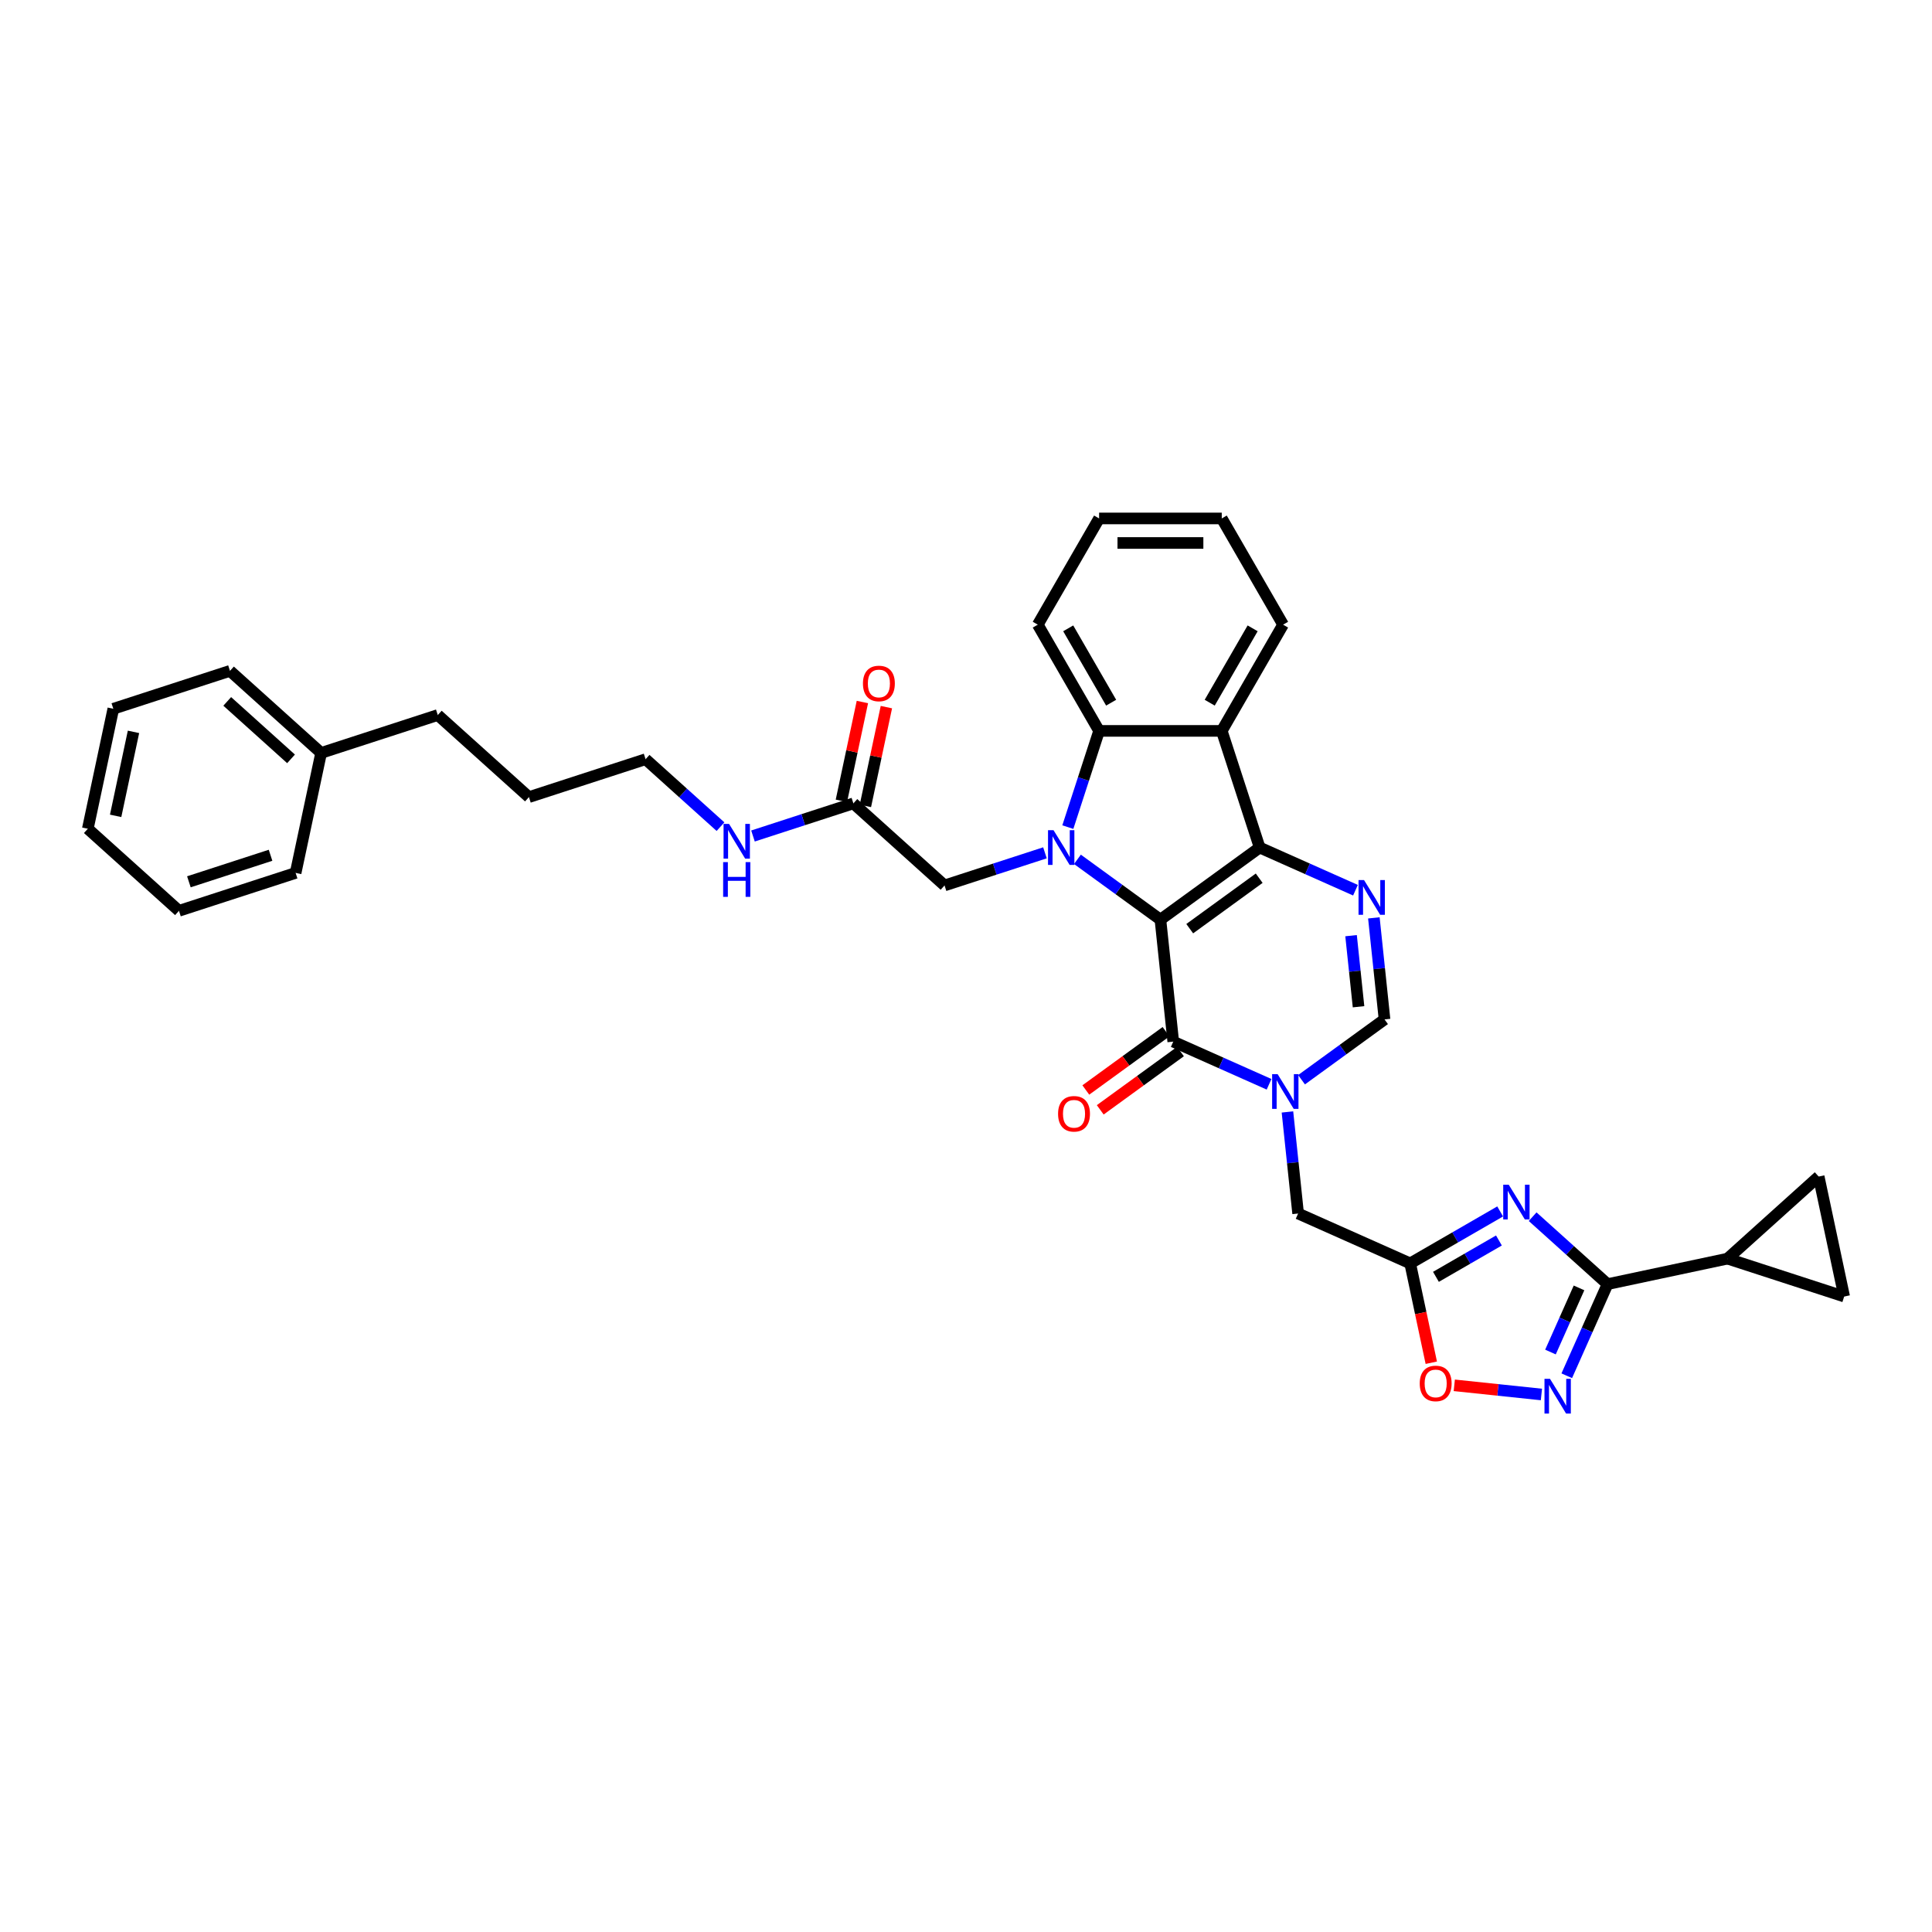 <?xml version='1.0' encoding='iso-8859-1'?>
<svg version='1.1' baseProfile='full'
              xmlns='http://www.w3.org/2000/svg'
                      xmlns:rdkit='http://www.rdkit.org/xml'
                      xmlns:xlink='http://www.w3.org/1999/xlink'
                  xml:space='preserve'
width='1000px' height='1000px' viewBox='0 0 1000 1000'>
<!-- END OF HEADER -->
<rect style='opacity:1.0;fill:#FFFFFF;stroke:none' width='1000' height='1000' x='0' y='0'> </rect>
<path class='bond-0' d='M 600.635,476.005 L 651.998,438.688' style='fill:none;fill-rule:evenodd;stroke:#000000;stroke-width:6px;stroke-linecap:butt;stroke-linejoin:miter;stroke-opacity:1' />
<path class='bond-0' d='M 615.803,480.68 L 651.757,454.558' style='fill:none;fill-rule:evenodd;stroke:#000000;stroke-width:6px;stroke-linecap:butt;stroke-linejoin:miter;stroke-opacity:1' />
<path class='bond-1' d='M 600.635,476.005 L 579.157,460.4' style='fill:none;fill-rule:evenodd;stroke:#000000;stroke-width:6px;stroke-linecap:butt;stroke-linejoin:miter;stroke-opacity:1' />
<path class='bond-1' d='M 579.157,460.4 L 557.679,444.795' style='fill:none;fill-rule:evenodd;stroke:#0000FF;stroke-width:6px;stroke-linecap:butt;stroke-linejoin:miter;stroke-opacity:1' />
<path class='bond-2' d='M 600.635,476.005 L 607.272,539.144' style='fill:none;fill-rule:evenodd;stroke:#000000;stroke-width:6px;stroke-linecap:butt;stroke-linejoin:miter;stroke-opacity:1' />
<path class='bond-4' d='M 651.998,438.688 L 676.794,449.728' style='fill:none;fill-rule:evenodd;stroke:#000000;stroke-width:6px;stroke-linecap:butt;stroke-linejoin:miter;stroke-opacity:1' />
<path class='bond-4' d='M 676.794,449.728 L 701.59,460.768' style='fill:none;fill-rule:evenodd;stroke:#0000FF;stroke-width:6px;stroke-linecap:butt;stroke-linejoin:miter;stroke-opacity:1' />
<path class='bond-6' d='M 651.998,438.688 L 632.379,378.309' style='fill:none;fill-rule:evenodd;stroke:#000000;stroke-width:6px;stroke-linecap:butt;stroke-linejoin:miter;stroke-opacity:1' />
<path class='bond-8' d='M 552.71,428.111 L 560.801,403.21' style='fill:none;fill-rule:evenodd;stroke:#0000FF;stroke-width:6px;stroke-linecap:butt;stroke-linejoin:miter;stroke-opacity:1' />
<path class='bond-8' d='M 560.801,403.21 L 568.892,378.309' style='fill:none;fill-rule:evenodd;stroke:#000000;stroke-width:6px;stroke-linecap:butt;stroke-linejoin:miter;stroke-opacity:1' />
<path class='bond-15' d='M 540.868,441.419 L 514.881,449.863' style='fill:none;fill-rule:evenodd;stroke:#0000FF;stroke-width:6px;stroke-linecap:butt;stroke-linejoin:miter;stroke-opacity:1' />
<path class='bond-15' d='M 514.881,449.863 L 488.894,458.307' style='fill:none;fill-rule:evenodd;stroke:#000000;stroke-width:6px;stroke-linecap:butt;stroke-linejoin:miter;stroke-opacity:1' />
<path class='bond-3' d='M 607.272,539.144 L 632.068,550.184' style='fill:none;fill-rule:evenodd;stroke:#000000;stroke-width:6px;stroke-linecap:butt;stroke-linejoin:miter;stroke-opacity:1' />
<path class='bond-3' d='M 632.068,550.184 L 656.864,561.224' style='fill:none;fill-rule:evenodd;stroke:#0000FF;stroke-width:6px;stroke-linecap:butt;stroke-linejoin:miter;stroke-opacity:1' />
<path class='bond-19' d='M 603.54,534.008 L 582.779,549.092' style='fill:none;fill-rule:evenodd;stroke:#000000;stroke-width:6px;stroke-linecap:butt;stroke-linejoin:miter;stroke-opacity:1' />
<path class='bond-19' d='M 582.779,549.092 L 562.018,564.175' style='fill:none;fill-rule:evenodd;stroke:#FF0000;stroke-width:6px;stroke-linecap:butt;stroke-linejoin:miter;stroke-opacity:1' />
<path class='bond-19' d='M 611.003,544.281 L 590.243,559.364' style='fill:none;fill-rule:evenodd;stroke:#000000;stroke-width:6px;stroke-linecap:butt;stroke-linejoin:miter;stroke-opacity:1' />
<path class='bond-19' d='M 590.243,559.364 L 569.482,574.448' style='fill:none;fill-rule:evenodd;stroke:#FF0000;stroke-width:6px;stroke-linecap:butt;stroke-linejoin:miter;stroke-opacity:1' />
<path class='bond-11' d='M 673.676,558.86 L 695.154,543.255' style='fill:none;fill-rule:evenodd;stroke:#0000FF;stroke-width:6px;stroke-linecap:butt;stroke-linejoin:miter;stroke-opacity:1' />
<path class='bond-11' d='M 695.154,543.255 L 716.632,527.65' style='fill:none;fill-rule:evenodd;stroke:#000000;stroke-width:6px;stroke-linecap:butt;stroke-linejoin:miter;stroke-opacity:1' />
<path class='bond-14' d='M 666.382,575.544 L 669.144,601.825' style='fill:none;fill-rule:evenodd;stroke:#0000FF;stroke-width:6px;stroke-linecap:butt;stroke-linejoin:miter;stroke-opacity:1' />
<path class='bond-14' d='M 669.144,601.825 L 671.906,628.106' style='fill:none;fill-rule:evenodd;stroke:#000000;stroke-width:6px;stroke-linecap:butt;stroke-linejoin:miter;stroke-opacity:1' />
<path class='bond-36' d='M 711.108,475.088 L 713.87,501.369' style='fill:none;fill-rule:evenodd;stroke:#0000FF;stroke-width:6px;stroke-linecap:butt;stroke-linejoin:miter;stroke-opacity:1' />
<path class='bond-36' d='M 713.87,501.369 L 716.632,527.65' style='fill:none;fill-rule:evenodd;stroke:#000000;stroke-width:6px;stroke-linecap:butt;stroke-linejoin:miter;stroke-opacity:1' />
<path class='bond-36' d='M 699.308,484.299 L 701.242,502.696' style='fill:none;fill-rule:evenodd;stroke:#0000FF;stroke-width:6px;stroke-linecap:butt;stroke-linejoin:miter;stroke-opacity:1' />
<path class='bond-36' d='M 701.242,502.696 L 703.176,521.093' style='fill:none;fill-rule:evenodd;stroke:#000000;stroke-width:6px;stroke-linecap:butt;stroke-linejoin:miter;stroke-opacity:1' />
<path class='bond-5' d='M 776.48,627.038 L 753.192,640.483' style='fill:none;fill-rule:evenodd;stroke:#0000FF;stroke-width:6px;stroke-linecap:butt;stroke-linejoin:miter;stroke-opacity:1' />
<path class='bond-5' d='M 753.192,640.483 L 729.905,653.929' style='fill:none;fill-rule:evenodd;stroke:#000000;stroke-width:6px;stroke-linecap:butt;stroke-linejoin:miter;stroke-opacity:1' />
<path class='bond-5' d='M 775.843,642.068 L 759.541,651.48' style='fill:none;fill-rule:evenodd;stroke:#0000FF;stroke-width:6px;stroke-linecap:butt;stroke-linejoin:miter;stroke-opacity:1' />
<path class='bond-5' d='M 759.541,651.48 L 743.24,660.891' style='fill:none;fill-rule:evenodd;stroke:#000000;stroke-width:6px;stroke-linecap:butt;stroke-linejoin:miter;stroke-opacity:1' />
<path class='bond-7' d='M 793.292,629.754 L 812.679,647.21' style='fill:none;fill-rule:evenodd;stroke:#0000FF;stroke-width:6px;stroke-linecap:butt;stroke-linejoin:miter;stroke-opacity:1' />
<path class='bond-7' d='M 812.679,647.21 L 832.066,664.666' style='fill:none;fill-rule:evenodd;stroke:#000000;stroke-width:6px;stroke-linecap:butt;stroke-linejoin:miter;stroke-opacity:1' />
<path class='bond-22' d='M 632.379,378.309 L 664.123,323.327' style='fill:none;fill-rule:evenodd;stroke:#000000;stroke-width:6px;stroke-linecap:butt;stroke-linejoin:miter;stroke-opacity:1' />
<path class='bond-22' d='M 626.144,363.713 L 648.365,325.226' style='fill:none;fill-rule:evenodd;stroke:#000000;stroke-width:6px;stroke-linecap:butt;stroke-linejoin:miter;stroke-opacity:1' />
<path class='bond-35' d='M 632.379,378.309 L 568.892,378.309' style='fill:none;fill-rule:evenodd;stroke:#000000;stroke-width:6px;stroke-linecap:butt;stroke-linejoin:miter;stroke-opacity:1' />
<path class='bond-13' d='M 832.066,664.666 L 894.166,651.466' style='fill:none;fill-rule:evenodd;stroke:#000000;stroke-width:6px;stroke-linecap:butt;stroke-linejoin:miter;stroke-opacity:1' />
<path class='bond-38' d='M 832.066,664.666 L 821.509,688.377' style='fill:none;fill-rule:evenodd;stroke:#000000;stroke-width:6px;stroke-linecap:butt;stroke-linejoin:miter;stroke-opacity:1' />
<path class='bond-38' d='M 821.509,688.377 L 810.953,712.088' style='fill:none;fill-rule:evenodd;stroke:#0000FF;stroke-width:6px;stroke-linecap:butt;stroke-linejoin:miter;stroke-opacity:1' />
<path class='bond-38' d='M 817.299,666.615 L 809.91,683.212' style='fill:none;fill-rule:evenodd;stroke:#000000;stroke-width:6px;stroke-linecap:butt;stroke-linejoin:miter;stroke-opacity:1' />
<path class='bond-38' d='M 809.91,683.212 L 802.52,699.81' style='fill:none;fill-rule:evenodd;stroke:#0000FF;stroke-width:6px;stroke-linecap:butt;stroke-linejoin:miter;stroke-opacity:1' />
<path class='bond-23' d='M 568.892,378.309 L 537.148,323.327' style='fill:none;fill-rule:evenodd;stroke:#000000;stroke-width:6px;stroke-linecap:butt;stroke-linejoin:miter;stroke-opacity:1' />
<path class='bond-23' d='M 575.127,363.713 L 552.906,325.226' style='fill:none;fill-rule:evenodd;stroke:#000000;stroke-width:6px;stroke-linecap:butt;stroke-linejoin:miter;stroke-opacity:1' />
<path class='bond-9' d='M 729.905,653.929 L 671.906,628.106' style='fill:none;fill-rule:evenodd;stroke:#000000;stroke-width:6px;stroke-linecap:butt;stroke-linejoin:miter;stroke-opacity:1' />
<path class='bond-12' d='M 729.905,653.929 L 735.369,679.639' style='fill:none;fill-rule:evenodd;stroke:#000000;stroke-width:6px;stroke-linecap:butt;stroke-linejoin:miter;stroke-opacity:1' />
<path class='bond-12' d='M 735.369,679.639 L 740.834,705.35' style='fill:none;fill-rule:evenodd;stroke:#FF0000;stroke-width:6px;stroke-linecap:butt;stroke-linejoin:miter;stroke-opacity:1' />
<path class='bond-10' d='M 797.838,721.781 L 775.286,719.411' style='fill:none;fill-rule:evenodd;stroke:#0000FF;stroke-width:6px;stroke-linecap:butt;stroke-linejoin:miter;stroke-opacity:1' />
<path class='bond-10' d='M 775.286,719.411 L 752.733,717.04' style='fill:none;fill-rule:evenodd;stroke:#FF0000;stroke-width:6px;stroke-linecap:butt;stroke-linejoin:miter;stroke-opacity:1' />
<path class='bond-16' d='M 894.166,651.466 L 941.346,608.985' style='fill:none;fill-rule:evenodd;stroke:#000000;stroke-width:6px;stroke-linecap:butt;stroke-linejoin:miter;stroke-opacity:1' />
<path class='bond-17' d='M 894.166,651.466 L 954.545,671.085' style='fill:none;fill-rule:evenodd;stroke:#000000;stroke-width:6px;stroke-linecap:butt;stroke-linejoin:miter;stroke-opacity:1' />
<path class='bond-18' d='M 488.894,458.307 L 441.714,415.826' style='fill:none;fill-rule:evenodd;stroke:#000000;stroke-width:6px;stroke-linecap:butt;stroke-linejoin:miter;stroke-opacity:1' />
<path class='bond-39' d='M 941.346,608.985 L 954.545,671.085' style='fill:none;fill-rule:evenodd;stroke:#000000;stroke-width:6px;stroke-linecap:butt;stroke-linejoin:miter;stroke-opacity:1' />
<path class='bond-20' d='M 447.924,417.146 L 453.359,391.575' style='fill:none;fill-rule:evenodd;stroke:#000000;stroke-width:6px;stroke-linecap:butt;stroke-linejoin:miter;stroke-opacity:1' />
<path class='bond-20' d='M 453.359,391.575 L 458.794,366.004' style='fill:none;fill-rule:evenodd;stroke:#FF0000;stroke-width:6px;stroke-linecap:butt;stroke-linejoin:miter;stroke-opacity:1' />
<path class='bond-20' d='M 435.504,414.506 L 440.939,388.935' style='fill:none;fill-rule:evenodd;stroke:#000000;stroke-width:6px;stroke-linecap:butt;stroke-linejoin:miter;stroke-opacity:1' />
<path class='bond-20' d='M 440.939,388.935 L 446.374,363.364' style='fill:none;fill-rule:evenodd;stroke:#FF0000;stroke-width:6px;stroke-linecap:butt;stroke-linejoin:miter;stroke-opacity:1' />
<path class='bond-21' d='M 441.714,415.826 L 415.727,424.269' style='fill:none;fill-rule:evenodd;stroke:#000000;stroke-width:6px;stroke-linecap:butt;stroke-linejoin:miter;stroke-opacity:1' />
<path class='bond-21' d='M 415.727,424.269 L 389.739,432.713' style='fill:none;fill-rule:evenodd;stroke:#0000FF;stroke-width:6px;stroke-linecap:butt;stroke-linejoin:miter;stroke-opacity:1' />
<path class='bond-25' d='M 372.928,427.876 L 353.541,410.42' style='fill:none;fill-rule:evenodd;stroke:#0000FF;stroke-width:6px;stroke-linecap:butt;stroke-linejoin:miter;stroke-opacity:1' />
<path class='bond-25' d='M 353.541,410.42 L 334.154,392.963' style='fill:none;fill-rule:evenodd;stroke:#000000;stroke-width:6px;stroke-linecap:butt;stroke-linejoin:miter;stroke-opacity:1' />
<path class='bond-30' d='M 664.123,323.327 L 632.379,268.346' style='fill:none;fill-rule:evenodd;stroke:#000000;stroke-width:6px;stroke-linecap:butt;stroke-linejoin:miter;stroke-opacity:1' />
<path class='bond-31' d='M 537.148,323.327 L 568.892,268.346' style='fill:none;fill-rule:evenodd;stroke:#000000;stroke-width:6px;stroke-linecap:butt;stroke-linejoin:miter;stroke-opacity:1' />
<path class='bond-24' d='M 166.214,389.719 L 226.594,370.101' style='fill:none;fill-rule:evenodd;stroke:#000000;stroke-width:6px;stroke-linecap:butt;stroke-linejoin:miter;stroke-opacity:1' />
<path class='bond-27' d='M 166.214,389.719 L 119.034,347.238' style='fill:none;fill-rule:evenodd;stroke:#000000;stroke-width:6px;stroke-linecap:butt;stroke-linejoin:miter;stroke-opacity:1' />
<path class='bond-27' d='M 150.641,392.783 L 117.615,363.046' style='fill:none;fill-rule:evenodd;stroke:#000000;stroke-width:6px;stroke-linecap:butt;stroke-linejoin:miter;stroke-opacity:1' />
<path class='bond-28' d='M 166.214,389.719 L 153.014,451.819' style='fill:none;fill-rule:evenodd;stroke:#000000;stroke-width:6px;stroke-linecap:butt;stroke-linejoin:miter;stroke-opacity:1' />
<path class='bond-29' d='M 334.154,392.963 L 273.774,412.582' style='fill:none;fill-rule:evenodd;stroke:#000000;stroke-width:6px;stroke-linecap:butt;stroke-linejoin:miter;stroke-opacity:1' />
<path class='bond-26' d='M 226.594,370.101 L 273.774,412.582' style='fill:none;fill-rule:evenodd;stroke:#000000;stroke-width:6px;stroke-linecap:butt;stroke-linejoin:miter;stroke-opacity:1' />
<path class='bond-33' d='M 119.034,347.238 L 58.654,366.857' style='fill:none;fill-rule:evenodd;stroke:#000000;stroke-width:6px;stroke-linecap:butt;stroke-linejoin:miter;stroke-opacity:1' />
<path class='bond-32' d='M 153.014,451.819 L 92.635,471.438' style='fill:none;fill-rule:evenodd;stroke:#000000;stroke-width:6px;stroke-linecap:butt;stroke-linejoin:miter;stroke-opacity:1' />
<path class='bond-32' d='M 140.034,442.686 L 97.768,456.419' style='fill:none;fill-rule:evenodd;stroke:#000000;stroke-width:6px;stroke-linecap:butt;stroke-linejoin:miter;stroke-opacity:1' />
<path class='bond-37' d='M 632.379,268.346 L 568.892,268.346' style='fill:none;fill-rule:evenodd;stroke:#000000;stroke-width:6px;stroke-linecap:butt;stroke-linejoin:miter;stroke-opacity:1' />
<path class='bond-37' d='M 622.856,281.043 L 578.415,281.043' style='fill:none;fill-rule:evenodd;stroke:#000000;stroke-width:6px;stroke-linecap:butt;stroke-linejoin:miter;stroke-opacity:1' />
<path class='bond-34' d='M 92.635,471.438 L 45.455,428.956' style='fill:none;fill-rule:evenodd;stroke:#000000;stroke-width:6px;stroke-linecap:butt;stroke-linejoin:miter;stroke-opacity:1' />
<path class='bond-40' d='M 58.654,366.857 L 45.455,428.956' style='fill:none;fill-rule:evenodd;stroke:#000000;stroke-width:6px;stroke-linecap:butt;stroke-linejoin:miter;stroke-opacity:1' />
<path class='bond-40' d='M 69.094,378.812 L 59.854,422.281' style='fill:none;fill-rule:evenodd;stroke:#000000;stroke-width:6px;stroke-linecap:butt;stroke-linejoin:miter;stroke-opacity:1' />
<path  class='atom-2' d='M 545.299 429.699
L 551.191 439.222
Q 551.775 440.161, 552.714 441.863
Q 553.654 443.564, 553.705 443.666
L 553.705 429.699
L 556.092 429.699
L 556.092 447.678
L 553.629 447.678
L 547.305 437.266
Q 546.569 436.047, 545.782 434.651
Q 545.02 433.254, 544.791 432.822
L 544.791 447.678
L 542.455 447.678
L 542.455 429.699
L 545.299 429.699
' fill='#0000FF'/>
<path  class='atom-4' d='M 661.296 555.977
L 667.187 565.5
Q 667.771 566.44, 668.711 568.141
Q 669.651 569.843, 669.701 569.944
L 669.701 555.977
L 672.089 555.977
L 672.089 573.957
L 669.625 573.957
L 663.302 563.545
Q 662.565 562.326, 661.778 560.929
Q 661.016 559.532, 660.788 559.101
L 660.788 573.957
L 658.451 573.957
L 658.451 555.977
L 661.296 555.977
' fill='#0000FF'/>
<path  class='atom-5' d='M 706.022 455.521
L 711.913 465.044
Q 712.497 465.984, 713.437 467.685
Q 714.377 469.387, 714.427 469.488
L 714.427 455.521
L 716.814 455.521
L 716.814 473.501
L 714.351 473.501
L 708.028 463.089
Q 707.291 461.87, 706.504 460.473
Q 705.742 459.076, 705.514 458.645
L 705.514 473.501
L 703.177 473.501
L 703.177 455.521
L 706.022 455.521
' fill='#0000FF'/>
<path  class='atom-6' d='M 780.912 613.195
L 786.803 622.718
Q 787.387 623.658, 788.327 625.359
Q 789.267 627.061, 789.317 627.162
L 789.317 613.195
L 791.704 613.195
L 791.704 631.175
L 789.241 631.175
L 782.918 620.763
Q 782.181 619.544, 781.394 618.147
Q 780.632 616.751, 780.404 616.319
L 780.404 631.175
L 778.067 631.175
L 778.067 613.195
L 780.912 613.195
' fill='#0000FF'/>
<path  class='atom-11' d='M 802.269 713.675
L 808.161 723.198
Q 808.745 724.137, 809.684 725.839
Q 810.624 727.54, 810.675 727.642
L 810.675 713.675
L 813.062 713.675
L 813.062 731.654
L 810.599 731.654
L 804.275 721.242
Q 803.539 720.023, 802.752 718.627
Q 801.99 717.23, 801.761 716.798
L 801.761 731.654
L 799.425 731.654
L 799.425 713.675
L 802.269 713.675
' fill='#0000FF'/>
<path  class='atom-13' d='M 734.851 716.079
Q 734.851 711.762, 736.984 709.349
Q 739.117 706.937, 743.104 706.937
Q 747.091 706.937, 749.224 709.349
Q 751.358 711.762, 751.358 716.079
Q 751.358 720.447, 749.199 722.936
Q 747.04 725.399, 743.104 725.399
Q 739.143 725.399, 736.984 722.936
Q 734.851 720.472, 734.851 716.079
M 743.104 723.367
Q 745.847 723.367, 747.32 721.539
Q 748.818 719.685, 748.818 716.079
Q 748.818 712.549, 747.32 710.772
Q 745.847 708.969, 743.104 708.969
Q 740.362 708.969, 738.863 710.746
Q 737.39 712.524, 737.39 716.079
Q 737.39 719.711, 738.863 721.539
Q 740.362 723.367, 743.104 723.367
' fill='#FF0000'/>
<path  class='atom-20' d='M 547.656 576.512
Q 547.656 572.195, 549.789 569.782
Q 551.923 567.37, 555.91 567.37
Q 559.897 567.37, 562.03 569.782
Q 564.163 572.195, 564.163 576.512
Q 564.163 580.88, 562.004 583.368
Q 559.846 585.832, 555.91 585.832
Q 551.948 585.832, 549.789 583.368
Q 547.656 580.905, 547.656 576.512
M 555.91 583.8
Q 558.652 583.8, 560.125 581.972
Q 561.623 580.118, 561.623 576.512
Q 561.623 572.982, 560.125 571.204
Q 558.652 569.401, 555.91 569.401
Q 553.167 569.401, 551.669 571.179
Q 550.196 572.957, 550.196 576.512
Q 550.196 580.143, 551.669 581.972
Q 553.167 583.8, 555.91 583.8
' fill='#FF0000'/>
<path  class='atom-21' d='M 446.66 353.777
Q 446.66 349.46, 448.793 347.047
Q 450.926 344.635, 454.913 344.635
Q 458.9 344.635, 461.033 347.047
Q 463.167 349.46, 463.167 353.777
Q 463.167 358.145, 461.008 360.633
Q 458.849 363.097, 454.913 363.097
Q 450.952 363.097, 448.793 360.633
Q 446.66 358.17, 446.66 353.777
M 454.913 361.065
Q 457.656 361.065, 459.129 359.237
Q 460.627 357.383, 460.627 353.777
Q 460.627 350.247, 459.129 348.469
Q 457.656 346.666, 454.913 346.666
Q 452.171 346.666, 450.672 348.444
Q 449.199 350.222, 449.199 353.777
Q 449.199 357.408, 450.672 359.237
Q 452.171 361.065, 454.913 361.065
' fill='#FF0000'/>
<path  class='atom-22' d='M 377.359 426.455
L 383.251 435.978
Q 383.835 436.917, 384.775 438.619
Q 385.714 440.32, 385.765 440.422
L 385.765 426.455
L 388.152 426.455
L 388.152 444.434
L 385.689 444.434
L 379.366 434.022
Q 378.629 432.803, 377.842 431.407
Q 377.08 430.01, 376.852 429.578
L 376.852 444.434
L 374.515 444.434
L 374.515 426.455
L 377.359 426.455
' fill='#0000FF'/>
<path  class='atom-22' d='M 374.299 446.232
L 376.737 446.232
L 376.737 453.876
L 385.93 453.876
L 385.93 446.232
L 388.368 446.232
L 388.368 464.212
L 385.93 464.212
L 385.93 455.907
L 376.737 455.907
L 376.737 464.212
L 374.299 464.212
L 374.299 446.232
' fill='#0000FF'/>
</svg>

